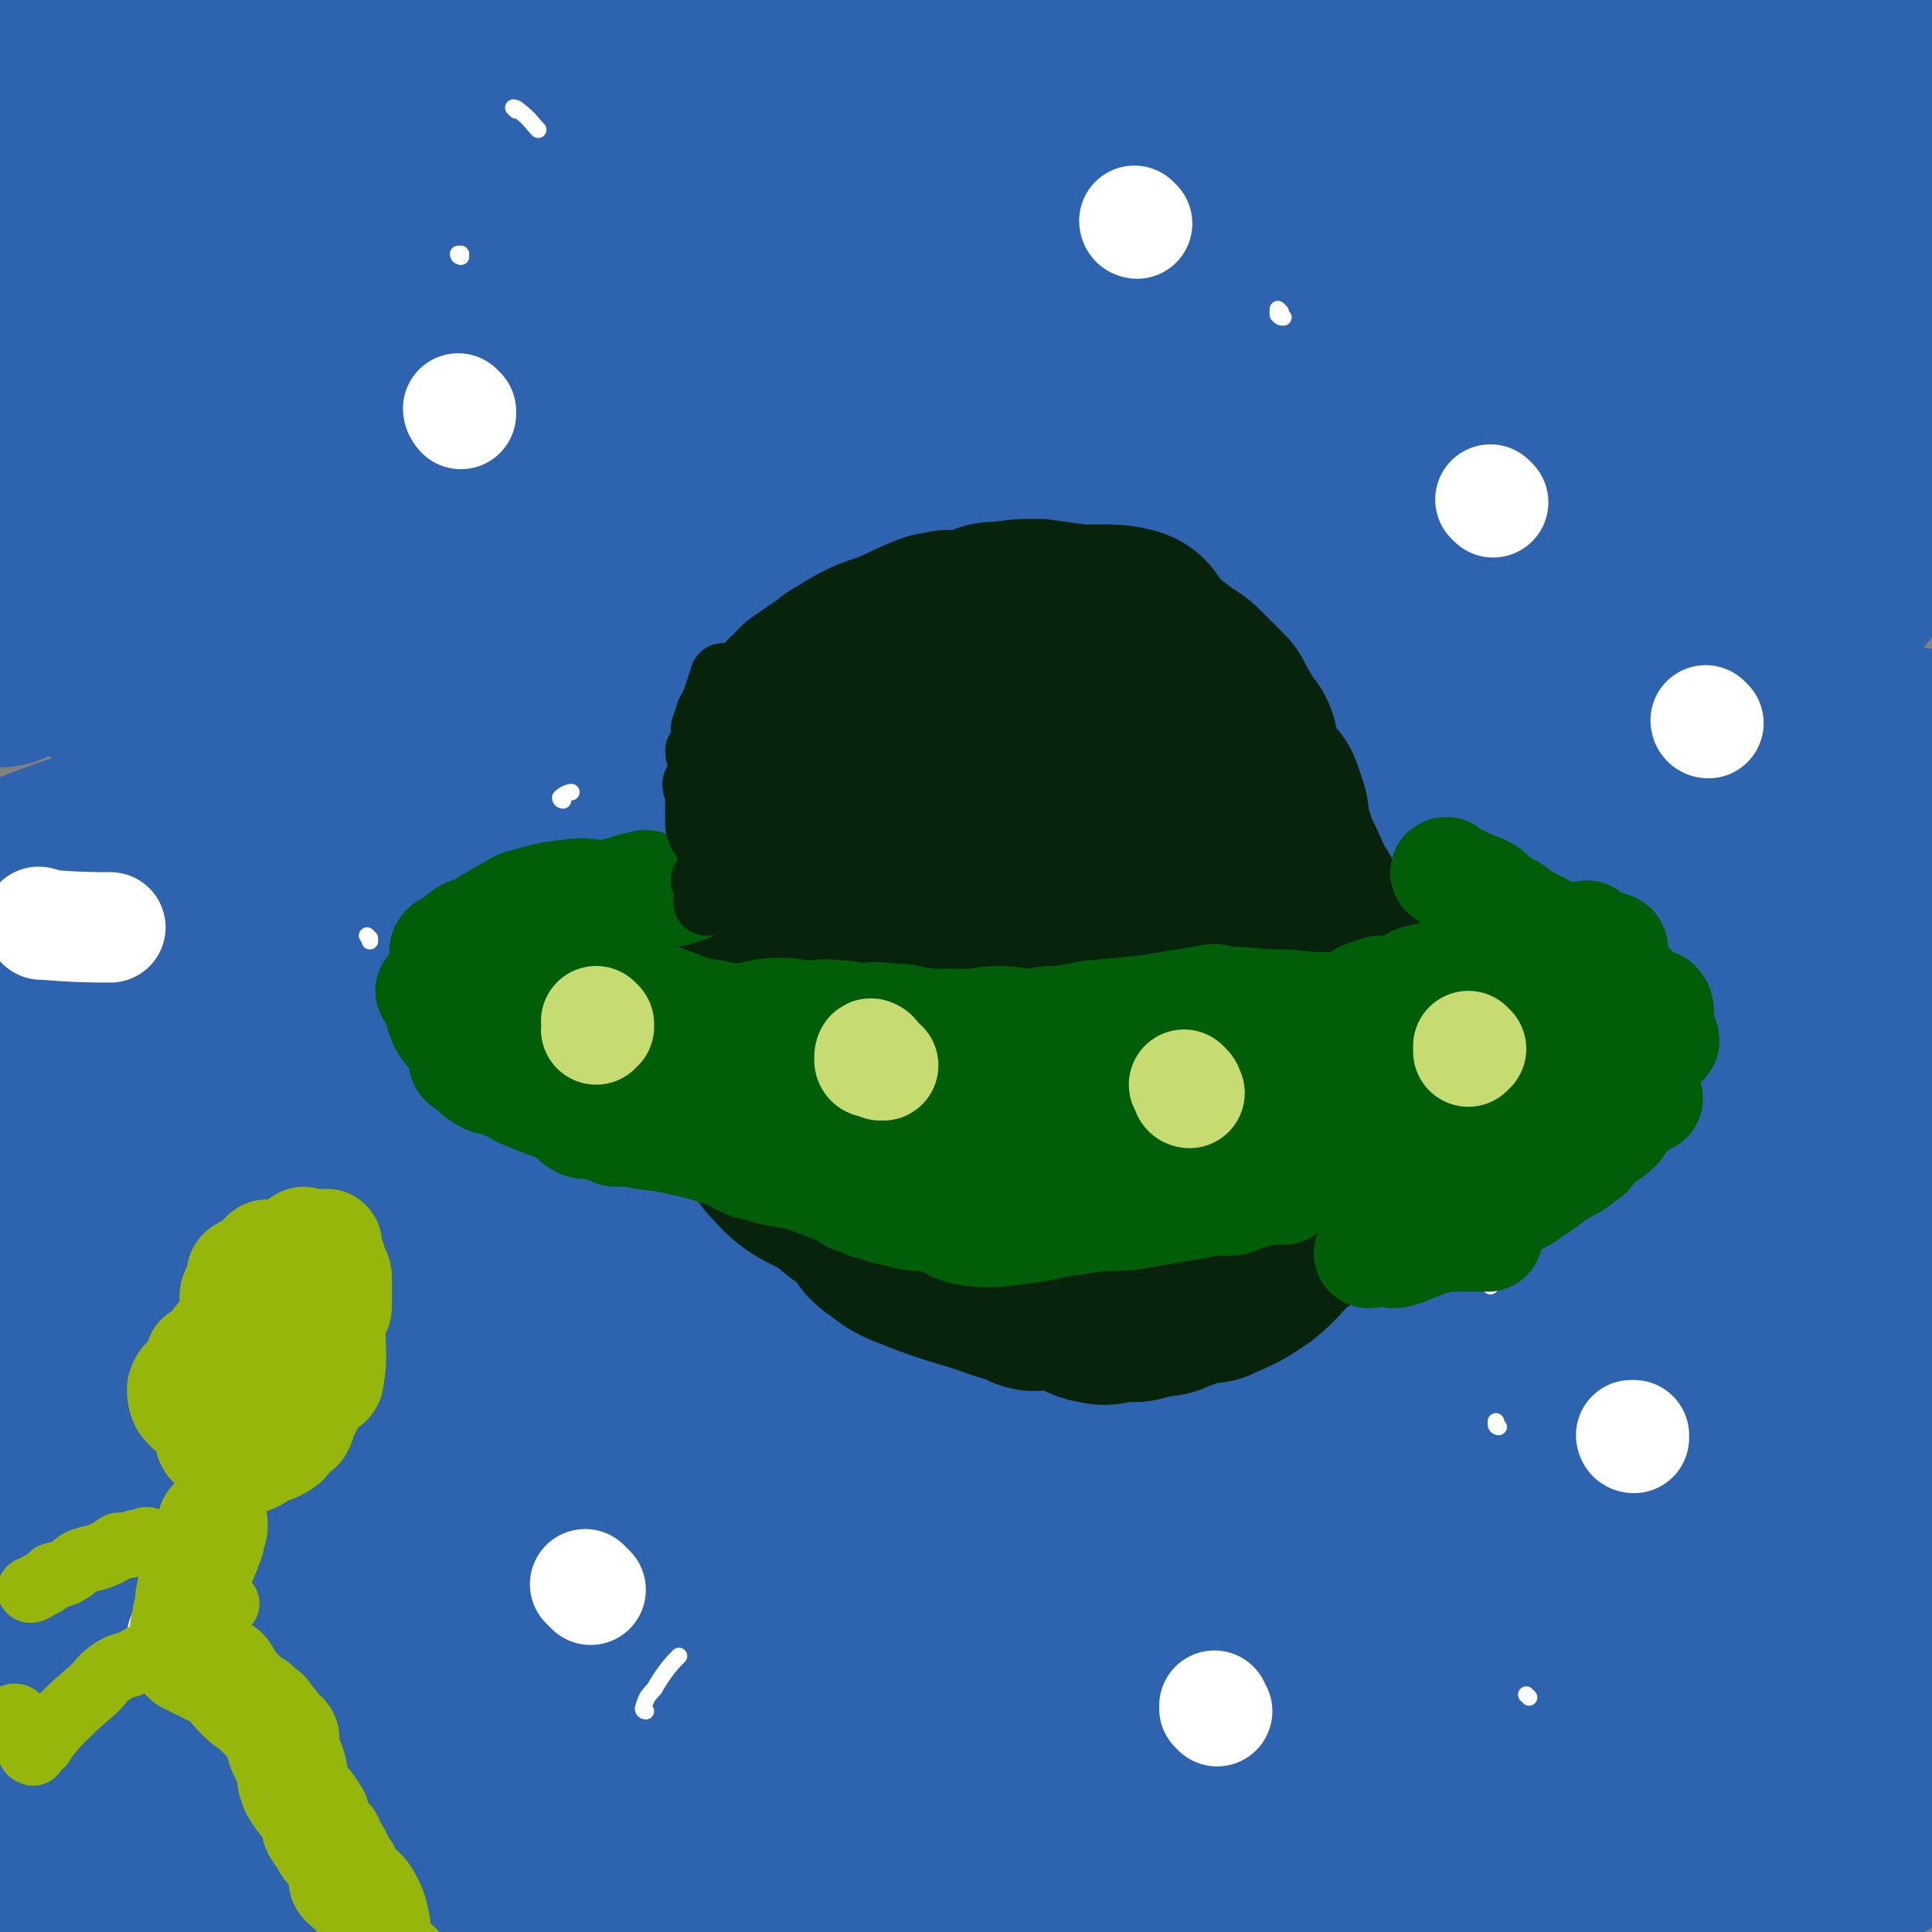 <svg viewBox='0 0 700 700' version='1.1' xmlns='http://www.w3.org/2000/svg' xmlns:xlink='http://www.w3.org/1999/xlink'><rect x="0" y="0" width="700" height="700" fill="#808080" stroke="none"/><g fill='none' stroke='#2D63AF' stroke-width='80' stroke-linecap='round' stroke-linejoin='round'><path d='M44,562c0,0 -1,-1 -1,-1 1,0 2,0 4,0 8,3 8,2 15,6 11,4 10,6 21,10 19,6 20,5 39,10 25,5 24,6 49,11 28,6 28,7 57,11 60,7 60,5 120,11 26,3 26,2 53,6 29,3 29,3 58,7 24,4 24,4 49,8 20,3 20,3 41,7 18,2 18,1 36,4 14,3 14,4 29,7 12,2 12,2 24,4 8,2 8,2 16,3 1,0 2,0 2,0 0,0 0,0 0,0 -2,0 -2,-1 -3,-1 0,0 0,1 -1,1 0,0 0,0 -1,0 -7,1 -7,1 -14,1 -2,0 -2,0 -5,0 -9,1 -9,2 -19,3 -15,1 -15,1 -29,2 -19,1 -19,0 -38,1 -19,1 -19,0 -37,2 -15,0 -15,2 -30,2 -17,1 -17,0 -35,-1 -13,0 -13,0 -26,-1 -10,-1 -10,-2 -21,-3 -11,0 -11,0 -22,0 -11,0 -11,0 -22,0 -11,0 -11,1 -22,0 -15,0 -15,0 -30,0 -12,-1 -12,0 -24,-1 -13,0 -13,-1 -27,0 -14,0 -14,1 -28,2 -13,1 -13,0 -26,0 -15,0 -15,0 -30,0 -17,1 -17,1 -35,2 -4,0 -4,1 -9,0 -3,0 -3,0 -7,0 -6,-1 -6,0 -11,-1 -8,0 -8,1 -15,0 -6,-1 -6,-3 -13,-3 -15,-1 -15,1 -30,1 -15,0 -15,-1 -30,0 -13,1 -19,3 -25,3 -2,1 4,-1 9,-2 0,0 0,0 0,0 7,0 7,0 14,-1 16,-2 16,-3 31,-4 15,-1 16,0 31,1 20,2 20,2 41,5 23,3 23,3 46,6 21,2 21,2 42,3 26,2 26,2 52,3 26,1 26,0 51,-1 28,0 28,0 56,0 26,0 26,0 52,0 46,2 46,3 93,5 18,1 18,1 36,1 25,-1 26,0 51,-3 10,-1 10,-2 20,-5 10,-2 10,-1 20,-4 9,-2 9,-3 17,-6 9,-3 9,-3 17,-6 8,-2 8,-2 15,-6 4,-2 3,-3 7,-5 3,-1 6,-1 6,-1 '/><path d='M160,574c0,0 -1,-1 -1,-1 46,-5 47,-6 93,-9 55,-4 55,-6 111,-6 67,0 67,3 134,6 27,1 52,2 55,2 '/><path d='M607,591c-1,0 -1,-1 -1,-1 -88,-3 -88,-6 -176,-5 -65,0 -65,2 -130,6 -74,5 -74,2 -147,13 -32,4 -32,8 -63,17 -9,3 -22,7 -18,8 16,1 29,-3 58,-4 31,-1 31,0 63,0 52,1 52,2 104,3 61,2 61,3 122,5 76,1 76,4 151,1 64,-2 76,-1 128,-12 7,-2 -3,-11 -11,-13 -87,-22 -89,-23 -180,-35 -77,-10 -78,-8 -156,-8 -135,1 -135,0 -269,10 -28,1 -48,9 -53,13 -4,3 17,0 34,1 32,0 32,1 64,0 44,0 44,-1 87,-2 57,-1 57,-1 114,-3 54,-2 54,-1 108,-6 40,-3 40,-3 80,-10 24,-4 31,-5 48,-10 3,-1 -5,0 -9,-1 -2,0 -2,-1 -5,-2 -11,-1 -12,0 -23,-1 -34,-3 -34,-5 -68,-8 -53,-4 -53,-3 -107,-6 -61,-3 -61,-3 -123,-5 -54,-2 -54,-3 -107,-3 -41,0 -41,1 -81,4 -14,1 -24,3 -27,4 -2,0 8,0 16,0 16,-2 15,-3 31,-4 34,-3 34,-4 68,-5 49,-1 49,1 99,1 60,-1 60,-3 120,-4 62,0 62,2 124,3 62,1 62,0 125,2 46,1 46,1 92,4 5,0 5,1 9,3 1,1 0,2 0,3 0,0 0,0 0,-1 -22,-1 -22,0 -44,-1 -49,-4 -49,-5 -97,-8 -58,-3 -58,-2 -115,-3 -57,-2 -57,-2 -113,-2 -58,0 -58,-1 -116,0 -50,2 -50,2 -99,5 -29,3 -29,3 -58,8 -10,2 -19,5 -18,6 0,2 10,1 20,0 3,0 3,-1 6,-2 3,-1 3,-1 7,-2 2,-1 2,-2 5,-3 17,-6 17,-7 35,-11 30,-5 30,-6 60,-7 44,-3 44,0 88,-1 46,-1 46,-1 91,-3 48,-1 48,-1 95,-3 48,-2 48,-2 96,-4 37,-2 37,-2 74,-4 26,-2 26,-2 52,-4 12,0 23,-1 25,-1 1,0 -10,1 -20,2 -5,0 -5,-1 -9,0 -12,1 -12,2 -25,3 -24,3 -24,4 -48,5 -38,1 -38,0 -76,0 -44,-1 -44,0 -88,0 -45,-1 -45,-2 -90,-4 -52,-2 -52,-2 -105,-3 -41,-1 -41,-1 -81,-1 -35,-1 -35,-1 -69,0 -43,1 -52,4 -85,4 -4,0 5,-2 10,-3 22,-5 22,-4 44,-8 36,-5 35,-6 71,-10 43,-4 43,-5 86,-7 54,-3 54,-2 109,-3 53,0 53,0 106,0 48,1 48,1 96,3 42,2 42,3 84,5 37,2 37,2 73,4 12,1 13,1 23,3 1,0 0,0 0,1 0,1 1,2 0,2 -32,1 -33,1 -66,1 -13,0 -13,0 -27,-1 -48,-5 -48,-6 -97,-10 -53,-6 -53,-6 -106,-11 -59,-5 -59,-5 -119,-9 -47,-4 -47,-4 -95,-7 -44,-3 -44,-3 -88,-5 -25,-1 -25,0 -50,-1 -14,0 -15,0 -28,-1 0,0 1,-1 2,-1 10,1 10,1 19,2 4,0 4,0 7,0 6,-1 6,-2 11,-3 16,-4 16,-7 31,-9 32,-5 32,-3 64,-6 39,-3 39,-5 79,-6 53,-1 53,0 105,1 51,1 51,1 102,3 50,3 50,3 100,5 47,3 47,1 94,5 36,2 36,3 71,6 3,1 6,1 5,1 -3,0 -7,0 -14,0 -21,0 -22,1 -43,0 -46,-3 -46,-4 -92,-9 -46,-6 -46,-7 -92,-12 -53,-7 -53,-6 -107,-12 -51,-5 -51,-7 -101,-11 -59,-4 -59,-4 -117,-6 -44,-2 -44,-2 -88,-3 -24,0 -24,0 -49,0 -5,0 -5,1 -9,1 0,0 0,1 0,1 0,-2 -2,-4 0,-5 14,-5 15,-4 31,-7 30,-5 30,-5 61,-9 40,-5 40,-5 81,-8 47,-4 47,-4 94,-5 50,-1 50,-1 100,0 49,1 49,1 99,4 49,3 49,2 98,6 43,4 43,5 87,11 23,3 25,2 45,8 3,1 2,3 2,7 0,3 0,4 0,6 0,0 0,-1 0,-2 0,-1 1,-2 0,-3 -24,-3 -25,-2 -51,-4 -40,-5 -40,-6 -80,-11 -47,-6 -47,-6 -94,-12 -48,-6 -48,-6 -96,-12 -45,-6 -45,-7 -91,-11 -41,-4 -41,-4 -82,-7 -29,-2 -29,-3 -58,-4 -13,-1 -13,0 -26,-1 -4,0 -4,0 -7,-1 0,0 -1,1 -1,1 5,0 6,1 12,1 3,0 3,-1 6,-2 1,0 2,1 3,1 1,-1 1,-1 2,-2 10,-3 10,-2 20,-6 12,-4 11,-6 23,-9 23,-6 24,-5 47,-8 34,-4 34,-4 67,-5 48,-3 48,-3 95,-4 47,-1 47,-1 93,0 44,1 44,2 89,3 47,2 47,0 95,3 36,2 60,4 71,8 6,1 -19,1 -37,1 0,0 0,-1 0,0 0,2 3,5 0,6 -24,5 -27,4 -54,5 -34,2 -34,1 -68,1 -47,-1 -47,-2 -94,-3 -45,-1 -45,0 -91,-1 -49,0 -49,0 -98,-1 -47,-1 -47,-2 -94,-2 -46,-1 -46,0 -92,1 -42,0 -42,-2 -84,0 -11,0 -11,1 -22,3 -2,0 -2,1 -2,2 0,0 1,0 1,0 0,-1 -1,-2 0,-3 1,-2 2,-1 3,-3 3,-2 3,-3 6,-5 18,-7 18,-7 37,-13 28,-8 28,-9 57,-15 41,-9 41,-8 82,-15 41,-6 41,-7 83,-11 48,-5 48,-5 96,-7 50,-2 50,-1 100,0 47,0 47,0 95,2 43,1 43,1 87,6 25,2 26,3 50,7 2,1 1,2 2,3 0,0 0,0 0,1 -1,0 -1,0 -2,1 -4,1 -4,3 -8,3 -43,0 -44,-1 -87,-4 -44,-2 -43,-3 -87,-7 -105,-10 -105,-10 -209,-19 -55,-5 -55,-6 -109,-9 -106,-7 -118,-8 -211,-11 -6,-1 7,1 13,3 1,1 1,2 2,2 0,0 0,-1 0,-1 6,-5 5,-8 13,-9 30,-7 31,-4 62,-8 42,-6 42,-8 85,-12 42,-4 42,-2 84,-4 50,-3 50,-5 100,-7 45,-1 45,0 90,0 44,0 44,-1 88,-1 39,1 39,2 78,4 24,1 24,0 48,3 10,1 21,4 19,5 -3,1 -15,-2 -30,-2 -5,0 -5,1 -11,1 -6,1 -6,1 -11,1 -22,2 -22,2 -44,3 -29,0 -29,1 -58,0 -38,-1 -38,-2 -76,-5 -41,-2 -41,-2 -82,-4 -50,-3 -50,-3 -101,-7 -61,-5 -60,-7 -121,-13 -90,-8 -136,-7 -179,-15 -16,-3 31,-2 63,-6 49,-8 48,-12 97,-18 39,-5 40,-4 79,-5 48,-1 48,-1 95,0 52,1 52,1 103,4 48,3 48,2 96,6 47,4 47,3 93,9 43,5 43,4 85,13 17,3 16,5 32,11 1,1 0,1 1,2 0,0 0,0 0,0 -55,-10 -55,-12 -110,-21 -46,-7 -46,-6 -92,-12 -48,-6 -48,-7 -96,-13 -51,-6 -51,-7 -101,-12 -47,-5 -47,-5 -95,-8 -88,-5 -88,-4 -176,-7 -18,-1 -24,0 -36,0 -2,0 4,-1 8,-2 0,0 0,0 0,0 0,-1 0,-1 0,-3 0,-3 -2,-4 0,-6 5,-4 7,-3 14,-5 19,-5 19,-5 37,-9 26,-4 26,-4 51,-6 38,-4 38,-3 76,-5 48,-2 48,-1 95,-2 51,-2 51,-4 101,-3 52,0 52,2 105,4 47,1 47,-2 95,0 48,3 48,3 97,9 31,3 53,7 62,9 5,1 -18,-1 -35,-3 -15,-2 -15,-3 -30,-5 -49,-8 -49,-9 -98,-15 -42,-5 -42,-4 -85,-9 -47,-5 -47,-6 -94,-10 -48,-4 -48,-3 -96,-4 -43,-2 -43,-1 -87,-2 -34,0 -34,-2 -68,-1 -34,2 -34,4 -68,6 -20,2 -20,2 -41,2 -11,0 -12,0 -22,-2 -1,0 0,-1 1,-1 2,-1 3,-1 5,-1 2,0 2,0 4,0 1,0 1,0 3,0 1,0 1,-1 2,-1 2,0 2,0 3,0 1,0 1,0 2,0 2,-1 1,-2 3,-3 7,-3 7,-4 13,-6 15,-6 15,-6 30,-9 26,-6 26,-6 52,-10 37,-4 37,-4 75,-6 47,-2 47,0 94,0 54,0 54,-1 108,2 54,2 54,3 107,8 52,5 52,3 103,10 45,7 53,4 89,18 6,2 -3,8 -5,16 0,0 0,0 0,1 0,1 1,3 0,3 -14,0 -16,-1 -32,-2 -30,-3 -30,-3 -61,-6 -29,-3 -29,-3 -58,-6 -40,-4 -40,-4 -81,-8 -34,-3 -34,-2 -68,-5 -36,-4 -36,-6 -72,-9 -33,-3 -33,-2 -66,-4 -27,-3 -27,-4 -55,-5 -18,-1 -18,0 -36,1 -9,0 -18,-1 -19,0 0,1 9,1 18,3 2,0 2,0 4,0 3,1 3,1 5,1 3,0 3,0 6,0 12,-2 12,-4 24,-5 23,-3 24,-1 47,-3 33,-4 32,-6 65,-9 35,-3 35,-1 69,-3 37,-2 37,-4 75,-6 34,-1 34,0 69,-2 31,-1 31,-3 62,-4 42,-2 48,-2 84,-2 3,0 -3,1 -6,2 -1,0 -1,0 -2,0 -1,1 -2,0 -3,1 -1,1 -1,2 -2,3 -1,1 0,1 -1,1 -5,3 -5,3 -10,5 -4,2 -4,1 -8,4 -4,2 -3,3 -6,5 -6,3 -7,3 -13,4 -18,3 -19,2 -37,2 -30,2 -30,2 -60,2 -50,0 -50,-1 -100,-3 -60,-4 -60,-5 -120,-9 -66,-4 -66,-3 -132,-6 -71,-4 -93,-4 -143,-6 '/><path d='M276,120c0,0 -2,-1 -1,-1 45,7 46,8 93,14 41,6 41,5 83,11 44,6 44,6 88,11 31,4 31,4 62,6 28,2 28,2 57,3 18,1 18,1 37,1 2,0 2,-1 3,-1 0,0 0,0 0,0 0,0 0,-1 0,-2 0,0 0,0 0,0 0,-1 0,-1 0,-2 0,-1 0,-1 0,-2 0,-1 0,-1 0,-2 0,-2 0,-2 -1,-3 -11,-8 -12,-7 -24,-13 -17,-9 -16,-10 -34,-17 -22,-9 -22,-8 -45,-15 -19,-6 -19,-7 -39,-12 -24,-5 -24,-4 -49,-7 -20,-3 -20,-5 -41,-5 -19,0 -19,3 -37,6 -18,3 -19,1 -36,6 -18,6 -18,8 -35,16 -19,9 -19,8 -37,19 -25,15 -24,17 -49,32 -32,19 -33,18 -65,37 -37,24 -36,25 -73,49 -39,25 -41,23 -79,50 -36,27 -58,49 -69,59 '/><path d='M64,191c0,0 -1,-1 -1,-1 1,6 3,7 3,14 0,15 -2,15 -3,30 -3,24 -2,25 -5,49 -4,32 -5,31 -9,63 -6,36 -6,36 -11,71 -5,36 -5,36 -10,72 -5,36 -5,36 -10,73 -5,36 -6,35 -9,71 -3,32 -2,32 -4,64 -2,31 -4,31 -5,62 -1,24 0,36 1,49 '/><path d='M28,350c0,0 0,-2 -1,-1 -3,19 -5,20 -6,41 -4,34 -2,35 -4,70 -2,37 -3,37 -6,74 -2,44 -3,44 -5,88 -1,43 0,43 -1,87 -1,29 -5,30 -2,59 2,21 10,36 13,41 '/></g>
<g fill='none' stroke='#FFFFFF' stroke-width='40' stroke-linecap='round' stroke-linejoin='round'><path d='M167,149c0,0 -1,-1 -1,-1 0,1 1,2 1,2 '/><path d='M541,182c0,0 -1,-1 -1,-1 '/><path d='M592,521c-1,0 -1,-1 -1,-1 0,0 0,0 1,0 '/><path d='M213,575c0,0 -1,-1 -1,-1 0,0 1,1 2,2 '/><path d='M67,594c0,0 0,-1 -1,-1 0,0 1,0 1,-1 '/><path d='M295,238c0,0 -1,-1 -1,-1 1,0 1,0 3,1 '/><path d='M412,81c0,0 -1,0 -1,-1 '/><path d='M412,385c0,0 -1,-1 -1,-1 0,0 1,1 2,2 '/><path d='M441,620c0,0 -1,-1 -1,-1 0,0 0,0 0,-1 '/><path d='M619,262c-1,0 -1,-1 -1,-1 '/><path d='M15,335c0,0 -1,-1 -1,-1 1,0 1,1 2,1 12,1 18,1 24,1 '/></g>
<g fill='none' stroke='#FFFFFF' stroke-width='6' stroke-linecap='round' stroke-linejoin='round'><path d='M134,340c0,0 -1,-1 -1,-1 0,0 1,1 1,2 '/><path d='M395,335c0,0 -1,-1 -1,-1 '/><path d='M540,466c0,0 -1,-1 -1,-1 '/><path d='M543,517c0,0 -1,0 -1,-1 0,0 0,0 0,-1 '/><path d='M554,615c0,0 -1,-1 -1,-1 '/><path d='M234,620c0,0 -1,0 -1,-1 1,-3 1,-4 4,-7 4,-7 7,-10 9,-12 '/><path d='M204,290c0,0 -1,0 -1,-1 1,-1 3,-2 4,-2 '/><path d='M167,93c0,0 -1,0 -1,-1 0,0 1,0 1,0 '/><path d='M187,40c0,0 -1,-1 -1,-1 0,0 1,0 2,1 4,3 5,5 7,7 '/><path d='M464,113c0,0 -1,-1 -1,-1 0,1 0,2 0,2 1,1 1,1 2,1 '/></g>
<g fill='none' stroke='#07230B' stroke-width='6' stroke-linecap='round' stroke-linejoin='round'><path d='M315,231c0,0 -1,0 -1,-1 0,0 1,0 2,0 0,-1 0,-2 1,-3 0,0 1,0 2,0 1,-1 0,-2 1,-3 1,-1 1,-1 3,-2 2,-1 2,-1 3,-2 3,-1 3,-1 6,-3 1,-1 1,-1 2,-2 2,-1 2,-1 5,-2 0,0 0,1 1,1 3,-1 3,-2 6,-3 3,-1 3,-2 5,-2 3,0 3,1 5,1 2,0 1,-1 3,-2 3,-1 3,0 7,-1 2,0 2,-1 5,-1 3,0 3,0 6,1 6,0 6,0 12,2 15,3 15,2 30,6 5,2 5,3 10,5 5,3 5,3 10,6 2,1 2,1 4,4 6,6 6,6 11,13 4,6 4,7 8,12 6,7 8,6 13,14 3,5 0,6 3,11 4,8 9,12 11,14 1,1 -7,-8 -6,-6 1,4 6,9 9,19 2,5 -1,5 -1,10 1,6 2,6 3,12 1,2 1,2 1,3 0,1 0,1 0,2 0,2 0,2 0,4 1,3 1,3 2,5 1,3 1,3 1,6 1,5 0,5 0,9 0,4 0,4 0,7 0,4 0,4 0,7 0,2 1,2 0,5 0,3 0,3 -1,6 0,3 0,3 0,5 0,3 0,3 0,6 0,3 1,3 0,5 0,3 0,3 -1,6 0,3 1,3 0,5 0,4 0,4 -1,7 0,2 0,2 -1,5 0,2 0,2 -1,5 -1,2 -2,2 -3,5 -1,3 -1,4 -2,7 -1,3 -1,3 -2,5 -1,2 -1,2 -2,4 -1,2 0,2 -1,4 -1,2 -1,2 -2,4 -1,1 -1,1 -2,2 '/></g>
<g fill='none' stroke='#07230B' stroke-width='80' stroke-linecap='round' stroke-linejoin='round'><path d='M293,261c0,0 -1,0 -1,-1 0,0 0,0 1,0 1,-1 2,-1 3,-2 0,-1 -1,-1 0,-2 1,-1 1,0 3,-1 1,-1 0,-2 2,-2 2,-2 2,-2 5,-3 1,-2 1,-2 3,-3 8,-5 8,-5 17,-8 7,-3 10,-5 14,-6 1,-1 -3,1 -3,2 -1,0 0,-1 1,-1 1,0 1,0 2,0 1,0 1,0 2,0 1,-1 1,-1 2,-2 3,0 4,0 7,0 4,-1 4,-1 7,-2 1,0 1,-1 3,-1 1,0 1,0 3,0 6,-1 6,-1 12,-1 7,1 7,1 14,2 4,0 4,0 9,0 4,0 6,0 9,1 1,0 -1,0 -2,1 -1,0 -1,-1 -2,0 0,0 0,0 0,1 1,0 1,-1 1,0 3,3 2,3 4,6 2,3 3,3 5,5 0,0 -1,-1 -1,0 1,1 1,1 2,2 0,1 1,1 1,2 2,1 1,2 3,4 3,2 3,2 6,4 1,1 1,2 3,3 4,5 5,4 9,9 2,2 1,2 3,4 2,3 2,3 4,5 1,1 1,1 3,3 2,3 2,3 4,6 1,2 1,2 3,4 1,3 1,3 2,6 0,2 -1,3 -1,5 1,2 2,2 3,5 1,3 1,3 2,6 3,6 3,6 6,13 3,5 3,4 5,9 2,4 0,5 2,8 3,4 5,3 7,7 3,6 3,6 5,12 1,3 1,3 2,5 0,2 -1,3 1,5 6,7 9,5 14,13 3,6 2,7 3,13 0,2 0,3 -1,4 -1,1 -2,0 -3,1 -2,0 -2,0 -3,1 -1,1 -1,1 -1,2 -2,2 -3,2 -4,4 -1,2 -1,3 -1,5 -2,4 -1,4 -3,7 0,1 -1,0 -1,0 -2,1 -2,1 -4,3 -2,1 -2,1 -4,3 -3,2 -3,2 -6,5 -1,0 0,0 -1,1 -2,1 -2,1 -4,3 -1,1 0,1 -1,3 -2,1 -2,1 -5,2 -1,2 -1,2 -2,3 -5,5 -5,6 -10,10 -6,4 -6,4 -13,7 -1,1 -1,-1 -2,-1 -3,1 -3,1 -6,2 -2,1 -2,1 -4,2 -3,1 -3,1 -5,2 -3,0 -3,0 -6,1 -2,0 -2,0 -4,1 -3,0 -3,0 -6,0 -3,0 -3,1 -5,1 -2,-1 -2,0 -4,-1 -3,-1 -3,-3 -6,-4 -6,-1 -7,-1 -13,-1 -1,0 -1,1 -2,1 -2,-1 -2,-1 -4,-2 -4,-1 -4,-1 -7,-2 -14,-5 -14,-4 -27,-9 -7,-3 -7,-2 -13,-7 -4,-2 -2,-4 -5,-7 -6,-5 -7,-4 -12,-9 -1,0 0,-1 0,-2 -1,0 -2,0 -3,0 -8,-5 -10,-4 -16,-11 -4,-4 -4,-5 -5,-11 0,-6 4,-7 3,-13 0,-6 -3,-6 -5,-12 -1,-3 0,-5 -1,-6 0,-1 0,2 0,3 0,0 0,-1 0,-2 -1,-1 -1,-1 -2,-3 -1,-2 -1,-2 -1,-4 -1,-2 -1,-2 -1,-4 0,-3 0,-3 1,-7 1,-5 1,-5 4,-10 1,-3 2,-3 4,-6 1,-4 2,-3 2,-7 1,-9 -1,-9 -1,-18 1,-9 0,-10 4,-19 3,-8 4,-8 10,-14 1,-2 1,-2 3,-2 2,-1 2,0 3,0 7,0 7,0 13,1 2,0 2,0 4,0 2,0 2,0 4,0 2,-1 2,-1 4,-2 7,0 7,1 14,1 9,-1 9,-3 18,-4 0,0 0,1 0,1 1,0 1,0 3,0 5,0 5,0 10,1 6,1 6,1 13,3 1,0 1,0 2,1 2,1 2,1 4,2 2,1 2,0 4,1 9,7 9,7 18,15 8,7 9,6 16,15 5,6 3,7 6,15 4,8 4,10 6,17 0,1 -1,-2 -2,-2 -6,7 -7,8 -12,16 -5,10 -4,11 -9,21 -4,9 -5,8 -10,17 -4,6 -4,7 -9,13 -5,5 -5,5 -10,9 -5,5 -4,5 -10,8 -8,3 -8,2 -17,4 -2,0 -2,0 -4,-1 -8,0 -8,1 -16,-1 -6,-2 -6,-2 -11,-6 -4,-4 -3,-5 -6,-10 0,-1 0,-2 0,-4 -1,-2 -1,-2 0,-4 0,-4 0,-4 1,-8 0,-3 0,-3 0,-7 0,-4 -1,-4 0,-7 2,-10 2,-10 5,-19 4,-10 3,-10 7,-20 1,-1 1,-1 2,-2 0,0 0,-1 0,-1 4,-5 4,-5 8,-9 1,-1 1,-1 1,-1 1,-1 0,-2 2,-3 4,-2 5,-1 10,-3 2,0 1,-1 3,-2 0,0 0,0 1,0 2,0 2,0 4,0 10,-1 10,-2 20,-1 9,1 9,1 17,4 3,1 3,2 4,4 1,1 0,2 0,3 5,9 6,9 11,18 5,11 6,11 11,22 2,6 2,6 4,12 '/><path d='M402,440c0,0 0,-1 -1,-1 -5,-2 -5,-1 -10,-4 -7,-4 -7,-5 -14,-10 -9,-7 -8,-8 -17,-14 -3,-2 -4,-1 -6,-4 -3,-4 -3,-4 -4,-10 -1,-7 0,-7 1,-14 1,-9 2,-10 4,-18 1,-1 1,2 1,2 4,-3 5,-4 8,-9 4,-5 2,-7 6,-11 5,-6 6,-5 12,-9 1,-1 0,0 1,1 1,0 2,0 4,1 2,0 2,0 5,1 1,0 1,-1 2,0 14,6 14,6 26,14 2,1 2,1 2,3 1,5 0,5 0,11 1,3 1,6 1,6 '/><path d='M338,251c0,0 -1,0 -1,-1 -1,-1 -1,-1 -1,-1 0,-1 1,0 2,0 3,-2 2,-3 6,-5 0,0 1,0 2,0 2,0 2,-1 5,-1 3,-1 3,0 6,-1 4,0 4,0 8,-1 3,-1 3,-1 5,-2 3,0 2,-1 4,-1 3,-1 3,0 5,0 2,-1 2,-1 4,-1 3,0 3,0 6,0 4,-1 4,-1 7,-1 1,0 1,1 2,1 1,0 1,0 2,0 2,0 2,0 3,0 1,0 1,0 3,0 1,0 2,-1 3,0 2,0 2,1 5,2 2,2 2,2 4,3 2,1 2,1 3,3 2,1 2,1 4,2 2,1 2,1 4,3 4,4 4,4 8,8 1,2 1,2 2,4 2,3 2,3 3,6 2,2 3,2 3,4 1,6 -1,7 0,13 2,6 2,6 5,12 0,0 1,0 2,0 1,2 1,2 1,4 1,2 0,2 0,3 1,3 2,3 3,5 1,2 1,2 2,3 0,2 0,2 0,4 1,3 1,3 2,6 0,2 -1,2 -1,4 0,3 0,3 0,6 1,3 1,3 1,6 0,4 -1,4 -1,8 0,2 1,2 0,5 -1,3 -2,3 -3,6 -2,4 -1,4 -3,8 -1,3 -1,3 -2,6 0,3 2,3 0,6 -3,8 -6,7 -10,15 -3,8 -1,9 -4,16 -1,3 -3,2 -5,5 0,1 1,2 0,3 -2,2 -3,1 -5,3 -2,2 -2,2 -3,3 -3,2 -3,1 -5,2 -3,2 -3,2 -6,3 -2,1 -1,2 -3,2 -3,1 -3,1 -6,2 -3,1 -3,1 -6,1 -3,1 -3,1 -7,2 -6,1 -6,1 -11,2 -6,1 -6,1 -11,2 -6,0 -6,-1 -11,0 -6,0 -6,0 -11,0 -8,0 -8,1 -15,0 -2,-1 -2,-1 -3,-2 -2,-1 -2,-1 -4,-3 -1,-1 -1,-1 -2,-2 -4,-2 -6,-1 -9,-4 -3,-3 -2,-5 -3,-8 -1,0 0,1 1,1 0,-1 -1,-1 -1,-1 0,-1 1,-1 1,-1 1,-2 0,-2 -1,-3 -1,-3 -1,-3 -1,-5 -1,-2 -1,-2 0,-3 0,-2 1,-2 0,-3 -1,-4 -1,-4 -3,-8 -1,-1 -1,-1 -1,-1 -1,-1 0,-1 0,-2 -1,-2 -2,-2 -3,-4 -1,-2 -2,-3 -2,-5 1,-4 6,-5 5,-8 -1,-6 -5,-5 -10,-10 -1,-2 -1,-2 -2,-4 -1,-1 -1,-1 -2,-2 0,-3 0,-3 -1,-5 0,-1 0,-1 0,-2 -1,-2 -2,-2 -2,-3 0,-2 1,-2 1,-3 -1,-2 -2,-2 -2,-3 0,-2 0,-2 1,-3 0,-1 -1,-1 0,-2 0,-2 0,-2 1,-4 0,-2 0,-2 1,-5 1,-3 2,-3 2,-6 1,-5 -1,-5 -1,-10 0,-2 1,-2 1,-4 1,-3 2,-3 2,-7 0,-3 0,-5 0,-6 '/></g>
<g fill='none' stroke='#005E09' stroke-width='40' stroke-linecap='round' stroke-linejoin='round'><path d='M172,343c0,0 -1,-1 -1,-1 2,0 3,1 5,2 2,0 2,0 4,1 3,0 3,0 6,1 3,0 3,0 6,1 3,1 2,3 5,4 11,3 11,2 23,5 2,1 2,1 5,2 0,0 1,-1 1,0 15,4 15,5 30,10 1,0 1,-1 3,0 2,0 2,1 4,1 3,0 3,0 6,0 7,-1 7,-2 14,-2 5,0 5,1 9,1 6,0 6,-1 12,0 3,0 3,0 6,1 6,0 6,-1 11,0 8,0 8,1 16,2 6,0 6,0 12,0 7,0 7,-1 13,-1 6,0 6,1 12,1 5,-1 5,-1 10,-1 6,-1 6,-1 11,-2 11,-1 11,-1 21,-2 12,-2 12,-2 24,-4 1,0 1,1 3,1 11,0 11,1 23,1 9,1 10,1 19,1 5,-1 5,-1 9,-3 1,0 0,0 0,-1 0,0 0,0 0,0 3,-1 3,-1 6,-2 3,0 3,0 5,0 3,-1 3,-1 5,-2 3,-1 2,-2 5,-2 3,-1 4,-1 7,-2 2,0 2,-1 5,-1 3,-1 3,-1 7,-2 2,0 2,0 4,0 1,-1 1,-1 3,-2 9,-3 8,-3 17,-6 9,-2 9,-2 17,-3 0,0 0,1 0,1 1,0 2,0 2,1 0,0 -1,0 -2,0 0,0 0,1 -1,1 -1,0 -1,0 -1,0 -1,0 -1,0 -1,0 1,0 4,1 3,1 -1,1 -5,0 -7,0 -1,0 1,-1 2,0 1,0 0,0 0,1 1,0 1,0 2,0 6,0 6,-1 11,-1 1,0 2,1 1,1 -2,0 -3,-1 -6,0 -2,0 -1,1 -3,1 0,0 -1,0 -1,0 1,0 1,0 2,0 2,0 2,-1 3,0 1,0 2,0 2,1 2,2 1,3 2,5 1,1 2,0 3,1 2,1 1,2 2,4 1,1 2,1 3,2 1,1 1,1 1,2 1,0 0,1 1,1 0,1 0,1 1,1 0,1 0,0 1,1 0,0 0,0 0,0 0,0 0,1 1,1 1,0 1,-1 2,0 1,0 1,0 2,0 1,1 1,2 1,3 0,0 0,0 -1,0 0,0 0,0 -1,0 '/><path d='M525,317c0,0 -2,-1 -1,-1 1,1 2,2 5,3 2,1 2,1 4,2 3,1 3,1 5,2 2,1 2,2 4,4 3,2 3,1 6,3 1,1 1,1 2,2 2,1 2,1 4,2 1,1 2,1 4,2 1,1 1,1 2,2 2,1 3,0 5,1 2,2 2,2 4,4 3,2 3,2 5,4 0,1 0,1 1,2 2,0 3,-1 5,0 1,0 0,1 1,2 1,0 1,0 2,1 0,0 0,0 1,1 1,0 1,0 2,1 0,1 1,1 1,1 -1,1 -6,1 -5,2 3,3 7,3 12,7 1,2 -1,4 0,6 2,2 3,1 6,3 2,2 3,3 3,4 0,0 -1,-1 -2,-2 '/><path d='M539,448c0,0 -1,-1 -1,-1 -1,0 -1,0 -1,1 0,0 -1,0 -1,0 0,0 0,0 -1,0 -3,0 -3,0 -5,0 -2,0 -3,0 -3,0 '/><path d='M545,417c0,0 -2,-1 -1,-1 7,-2 9,-1 17,-3 8,-2 7,-3 15,-6 8,-3 8,-3 15,-6 3,-1 4,-2 6,-3 0,-1 -1,0 -1,0 -1,0 -1,0 -1,0 0,0 1,0 1,0 0,-1 0,-1 0,-1 0,0 0,0 0,1 0,0 1,0 1,0 -1,0 -2,-1 -3,0 -1,0 0,1 -1,2 -1,1 -2,0 -2,1 -2,1 -1,2 -2,3 -2,2 -2,2 -3,4 -3,3 -4,3 -7,5 -2,2 -2,3 -4,5 -2,1 -2,1 -4,3 -3,2 -4,2 -7,4 -2,1 -2,1 -4,3 -2,1 -2,2 -5,3 -2,2 -2,2 -4,3 -3,1 -3,1 -5,3 -6,2 -6,2 -12,5 -4,2 -3,2 -7,4 -9,4 -9,3 -18,7 -2,0 -2,1 -4,1 -1,0 0,-1 -1,-1 -3,0 -6,1 -8,1 '/><path d='M530,410c0,0 -1,-1 -1,-1 0,0 0,0 -1,1 0,0 0,0 -1,0 0,0 0,-1 -1,0 -2,1 -2,1 -4,2 -4,1 -4,1 -7,3 -4,1 -4,1 -9,3 -5,2 -5,2 -10,4 -5,2 -5,3 -10,4 -5,1 -5,0 -11,1 -4,0 -4,1 -8,2 -1,1 -1,1 -2,2 -3,0 -3,-1 -5,0 -5,1 -4,1 -9,2 -3,1 -3,2 -6,2 -2,0 -2,-1 -4,0 -4,0 -4,0 -7,1 -12,2 -12,2 -23,4 -11,1 -11,0 -22,2 -9,1 -9,2 -17,3 -10,1 -10,2 -20,1 -7,-1 -7,-3 -14,-5 -6,-1 -6,0 -13,-2 -5,-1 -5,-1 -9,-3 -1,0 -1,0 -2,0 -1,-1 -1,-1 -2,-2 -1,0 -2,0 -3,0 0,-1 0,-1 -1,-2 -1,0 -1,0 -2,0 -1,-1 -1,-2 -2,-2 -2,-1 -2,0 -3,0 -1,-1 -1,-2 -2,-2 -1,-1 -2,0 -3,0 -3,-1 -2,-1 -5,-2 -5,-1 -6,-1 -11,-2 -4,-1 -3,-1 -7,-2 -1,0 -1,0 -3,-1 -3,-1 -3,-2 -6,-3 -9,-3 -9,-3 -18,-5 -8,-2 -9,-1 -17,-3 0,0 0,0 0,0 -3,0 -3,0 -6,0 -3,-1 -2,-2 -5,-3 -4,-1 -4,1 -7,0 -4,-2 -3,-3 -6,-5 -4,-2 -4,-1 -8,-3 -3,-1 -3,-1 -5,-2 -3,-1 -3,-1 -6,-3 -3,-1 -2,-1 -5,-2 -2,-1 -2,-1 -4,-1 -2,-1 -2,-1 -3,-2 -1,0 -1,-1 -1,-1 0,-1 0,-1 0,-2 -1,-1 -1,0 -3,-1 -1,0 -2,0 -2,-1 0,0 2,0 2,0 -1,-4 -2,-4 -5,-8 -3,-4 -4,-4 -5,-8 -1,-1 1,0 2,-1 0,-2 -1,-3 0,-5 0,0 1,0 1,0 -2,-2 -5,-2 -7,-3 0,0 2,0 3,0 0,-1 -2,-1 -1,-1 0,-1 1,-1 3,0 4,1 4,1 9,3 4,2 4,3 8,5 14,6 13,7 28,12 17,6 17,4 34,10 16,5 16,6 31,11 4,2 4,2 7,3 17,4 17,3 33,6 16,3 16,4 32,5 18,2 18,2 35,3 17,0 17,-1 34,-1 14,1 14,2 28,2 12,0 12,0 23,-2 11,-1 10,-2 21,-4 6,-2 7,-1 12,-3 1,0 -1,-1 0,-1 2,-3 3,-3 6,-4 4,-2 4,-2 7,-3 4,-2 3,-3 6,-4 3,-2 4,-1 6,-3 2,-2 1,-3 3,-4 2,-2 2,-1 4,-3 1,-1 1,-2 2,-2 3,-2 3,-2 6,-3 0,-1 1,-1 1,-1 0,-1 0,-1 0,-2 1,-1 0,-1 1,-1 5,-1 8,0 10,-2 1,0 -2,-1 -4,-2 -6,-1 -6,-1 -12,0 -16,2 -16,2 -31,5 -16,4 -16,4 -31,8 -18,5 -18,4 -35,10 -17,6 -16,7 -33,13 -15,5 -15,5 -31,9 -14,4 -14,4 -28,6 -12,2 -12,3 -24,3 -11,0 -11,-1 -21,-3 -7,-2 -9,-4 -13,-6 -1,-1 2,0 4,-1 0,-1 0,-1 0,-2 0,-1 -1,-1 0,-1 5,-4 4,-6 10,-9 14,-6 15,-5 30,-9 13,-4 13,-4 27,-8 11,-4 11,-6 22,-8 15,-3 15,-2 30,-2 17,0 17,1 35,2 16,1 16,2 33,3 15,0 15,0 30,0 13,1 13,1 26,1 13,-1 13,-1 26,-3 9,-1 9,-1 18,-3 2,0 4,0 4,0 0,-1 -2,-1 -3,-1 -1,-1 -1,0 -1,0 -2,0 -2,-1 -3,0 -4,0 -4,1 -9,1 -17,1 -17,1 -35,2 -19,1 -19,1 -37,2 -22,2 -22,2 -44,3 -19,2 -19,2 -39,3 -16,2 -16,3 -33,3 -14,1 -14,1 -29,-1 -11,-1 -11,-2 -21,-3 -13,-2 -13,-1 -26,-3 -10,-1 -10,-1 -21,-3 -8,-1 -8,-2 -17,-4 -8,-1 -8,-1 -15,-3 -5,-1 -5,-2 -10,-3 -6,-2 -6,-2 -11,-3 -2,0 -3,0 -5,0 -3,-1 -3,-1 -5,-2 -10,-2 -10,-2 -20,-4 -7,-3 -7,-3 -15,-6 -5,-2 -4,-3 -9,-5 -5,-3 -10,-3 -11,-6 0,-3 5,-2 9,-4 1,-1 3,-2 3,-2 0,0 -2,1 -3,1 0,0 0,0 -1,0 -1,0 -2,0 -2,0 2,-2 3,-2 6,-3 5,-3 5,-3 10,-6 4,-2 4,-3 9,-4 7,-2 7,-2 15,-3 7,-1 7,1 14,0 6,-1 9,-3 13,-3 1,-1 -4,1 -4,1 1,0 3,0 5,0 3,0 3,0 5,1 2,0 2,0 4,0 3,-1 4,-1 6,-2 '/></g>
<g fill='none' stroke='#07230B' stroke-width='24' stroke-linecap='round' stroke-linejoin='round'><path d='M257,327c0,0 0,-1 -1,-1 0,0 0,1 0,1 0,-2 0,-2 1,-4 4,-5 5,-5 8,-10 3,-7 3,-7 6,-14 4,-9 3,-10 7,-19 1,-1 2,0 2,0 1,-1 1,-3 1,-3 '/><path d='M258,321c0,0 0,-1 -1,-1 0,0 0,0 -1,0 0,0 -1,-1 -1,-1 1,0 2,2 3,1 1,-2 0,-4 1,-6 0,-3 1,-2 2,-4 1,-2 1,-2 2,-4 1,-3 1,-3 3,-6 2,-4 2,-4 3,-8 2,-3 2,-3 4,-6 2,-4 2,-4 4,-9 1,-3 1,-3 2,-6 1,-2 1,-2 2,-5 1,-2 1,-2 2,-4 1,-2 1,-3 2,-3 '/><path d='M258,309c0,0 -1,0 -1,-1 0,0 1,0 1,0 0,-1 0,-1 0,-1 0,-1 0,-1 0,-1 0,-2 -1,-2 0,-4 0,-2 1,-2 2,-4 1,-2 0,-2 1,-4 0,-2 0,-2 1,-4 1,-3 1,-3 2,-5 1,-3 2,-3 3,-5 1,-2 1,-2 2,-4 1,-2 2,-2 3,-4 1,-1 1,-2 2,-3 2,-2 2,-2 3,-4 1,-1 1,-1 2,-2 2,-1 2,-2 3,-3 2,-2 3,-1 5,-3 1,-1 1,-2 2,-3 2,-1 2,-1 3,-2 2,-1 2,-2 3,-3 2,-2 2,-2 3,-3 2,-1 3,-1 5,-2 2,-1 2,-2 4,-3 2,-1 2,0 4,-1 3,-1 2,-1 5,-3 1,-1 1,-1 3,-2 1,-1 1,0 3,-1 1,0 1,-1 3,-2 2,-1 2,0 4,-1 3,0 3,0 5,-1 1,0 0,1 0,1 '/><path d='M279,239c0,0 0,-1 -1,-1 0,0 0,1 0,1 -1,0 -1,-1 -1,0 -1,0 -1,0 -2,1 0,1 0,1 -1,1 -2,2 -2,2 -4,4 -1,1 0,2 -1,3 0,1 -1,1 -1,2 -1,1 0,1 -1,3 -1,2 -1,2 -3,4 0,1 0,1 -1,3 -1,1 -1,1 -2,3 -1,2 -1,2 -2,4 -1,2 -1,2 -1,4 -1,2 -1,2 -1,4 -1,1 -1,1 -1,3 0,1 -1,2 -1,2 '/><path d='M263,246c0,0 -1,-1 -1,-1 0,0 1,1 1,2 -1,0 -1,0 -2,1 0,1 0,2 -1,3 0,2 0,2 -1,3 0,2 -1,2 -2,4 -1,3 -1,3 -2,6 0,2 1,2 1,5 -1,2 -2,1 -3,3 0,2 1,3 1,5 0,1 0,1 0,2 0,2 0,2 0,3 -1,1 -1,1 -2,2 0,2 1,2 1,5 0,1 0,1 0,3 0,1 0,1 0,2 0,1 0,1 0,2 0,1 0,1 0,3 0,1 1,2 1,3 '/><path d='M369,240c0,0 -1,-1 -1,-1 0,0 1,0 2,1 0,0 0,1 1,1 2,1 2,1 4,1 0,0 0,0 0,0 2,0 3,0 5,1 9,3 9,3 17,6 8,3 8,3 17,6 8,3 9,3 17,6 3,1 3,1 5,2 1,1 1,1 2,2 1,2 1,2 3,4 1,1 1,1 1,2 1,3 1,3 2,5 1,3 1,3 2,6 1,3 1,3 2,6 1,4 1,4 3,7 1,3 2,5 2,5 '/></g>
<g fill='none' stroke='#C7DC70' stroke-width='40' stroke-linecap='round' stroke-linejoin='round'><path d='M217,371c0,0 -1,-1 -1,-1 0,0 1,1 1,2 0,0 -1,0 -1,1 0,0 0,0 0,0 '/><path d='M316,385c0,0 -1,0 -1,-1 0,-1 0,-3 1,-2 1,0 1,2 3,4 0,0 0,0 1,0 '/><path d='M431,396c0,0 -1,0 -1,-1 0,0 1,0 0,-1 0,0 0,0 -1,-1 '/><path d='M533,380c0,0 -1,-1 -1,-1 0,0 0,1 0,2 '/></g>
<g fill='none' stroke='#96B60B' stroke-width='40' stroke-linecap='round' stroke-linejoin='round'><path d='M78,496c0,0 0,-1 -1,-1 -1,0 -2,0 -2,0 -1,-1 1,-1 1,0 0,0 -1,0 -1,0 0,0 0,-1 0,-1 0,-1 -1,-1 0,-2 0,-1 1,0 3,-2 1,-1 0,-1 1,-3 0,0 0,0 0,-1 7,-8 7,-8 14,-15 3,-4 4,-3 7,-6 0,-1 0,-1 0,-2 0,-1 1,-1 1,-2 1,-1 0,-1 1,-2 0,-1 0,-1 1,-2 7,-2 7,-1 13,-4 2,0 2,-2 2,-2 1,-1 0,1 0,2 0,0 0,0 0,1 1,1 1,1 2,3 0,1 0,1 0,2 1,2 2,2 2,4 0,2 0,2 0,4 0,3 0,3 0,6 0,2 -1,2 -2,4 -1,11 1,12 -1,23 -1,2 -3,1 -4,3 -3,3 -2,3 -4,7 -1,2 -1,2 -2,4 0,1 0,1 -1,3 -2,1 -2,1 -4,2 -1,1 0,2 -1,3 -4,3 -4,2 -8,4 -3,2 -3,2 -6,3 -1,0 -1,-1 -1,-2 -1,0 -1,-1 -2,-1 0,0 0,1 -1,1 -4,-2 -5,-1 -8,-4 -2,-2 0,-4 -2,-7 -3,-5 -5,-4 -8,-8 -1,-2 -1,-3 -1,-5 1,-3 2,-3 4,-4 3,-2 4,-3 6,-3 0,-1 -1,1 -2,2 0,0 0,-1 0,-2 0,-1 -1,-1 -1,-2 0,-1 -1,-2 0,-2 6,-3 9,-1 14,-5 4,-3 4,-6 4,-10 0,-1 -2,2 -3,1 -2,-3 -2,-4 -3,-8 0,-2 1,-2 2,-4 0,-2 0,-2 1,-3 0,-1 -1,-1 0,-2 3,-2 4,-1 7,-3 2,-1 2,-2 2,-3 0,-1 -1,0 -1,0 2,0 3,1 5,1 2,-1 2,-1 5,-2 2,-2 2,-3 4,-4 0,0 0,1 0,2 0,0 0,0 1,0 '/><path d='M76,605c0,0 0,-1 -1,-1 -1,-1 -3,-1 -3,-1 1,0 4,1 6,2 1,0 1,1 2,1 0,1 1,0 1,0 1,1 0,2 1,2 3,4 3,4 6,7 3,3 4,2 6,5 2,1 2,1 3,3 2,2 2,2 4,5 1,1 2,1 2,2 0,0 -1,0 -1,0 0,1 0,1 0,2 0,1 0,1 1,3 1,2 1,2 2,4 1,3 1,3 1,6 1,1 0,1 1,3 3,5 4,5 7,10 1,3 0,4 2,6 1,2 2,2 3,3 0,1 -1,0 -1,0 1,3 3,3 4,6 2,3 2,5 3,7 0,1 0,-1 0,-2 0,0 0,1 0,2 0,1 -1,1 0,2 3,3 5,2 7,5 3,5 3,6 4,11 0,1 -1,0 -1,1 -1,0 0,1 0,2 0,1 0,1 0,2 0,0 0,0 0,1 0,1 0,1 -1,2 0,1 -1,1 0,1 4,4 6,2 10,6 5,5 7,7 7,13 -1,6 -5,7 -10,11 -1,1 -1,-3 -3,-3 -2,0 -2,2 -3,3 -3,3 -3,3 -5,7 -2,4 -2,4 -3,7 -1,4 -1,4 -1,8 1,3 2,4 2,5 '/><path d='M68,601c0,0 0,-1 -1,-1 0,0 1,0 1,-1 0,0 -1,1 -1,0 0,-1 0,-1 0,-2 0,-2 0,-2 0,-3 0,-1 0,-1 0,-2 0,-4 1,-4 1,-7 1,-3 1,-3 1,-6 1,-5 1,-5 2,-10 0,-1 0,-1 1,-1 0,-1 0,-1 1,-3 1,-2 1,-2 2,-5 1,-2 1,-2 1,-4 1,-2 1,-2 1,-4 '/></g>
<g fill='none' stroke='#96B60B' stroke-width='24' stroke-linecap='round' stroke-linejoin='round'><path d='M7,624c0,0 0,-1 -1,-1 0,-1 0,-1 -1,-1 '/><path d='M12,635c0,0 0,-1 -1,-1 0,0 0,0 0,0 0,1 1,1 1,0 1,0 1,-1 2,-2 1,0 1,0 1,-1 3,-3 3,-4 6,-7 6,-6 6,-6 13,-12 3,-3 3,-4 6,-6 4,-3 5,-2 9,-4 9,-5 9,-5 17,-10 2,-2 2,-3 3,-4 1,-1 2,0 3,-1 2,-1 2,-1 4,-2 1,-1 1,-1 2,-2 1,0 1,-1 1,-1 1,0 1,0 1,0 1,0 1,0 2,-1 '/><path d='M54,559c0,0 0,-1 -1,-1 0,0 1,1 1,1 -2,1 -3,0 -5,0 -3,1 -3,1 -6,1 -2,1 -2,2 -5,3 -4,2 -4,1 -9,3 -2,1 -2,2 -4,3 -3,2 -3,1 -6,2 -2,2 -2,2 -4,3 -2,1 -3,2 -4,2 '/></g>
</svg>